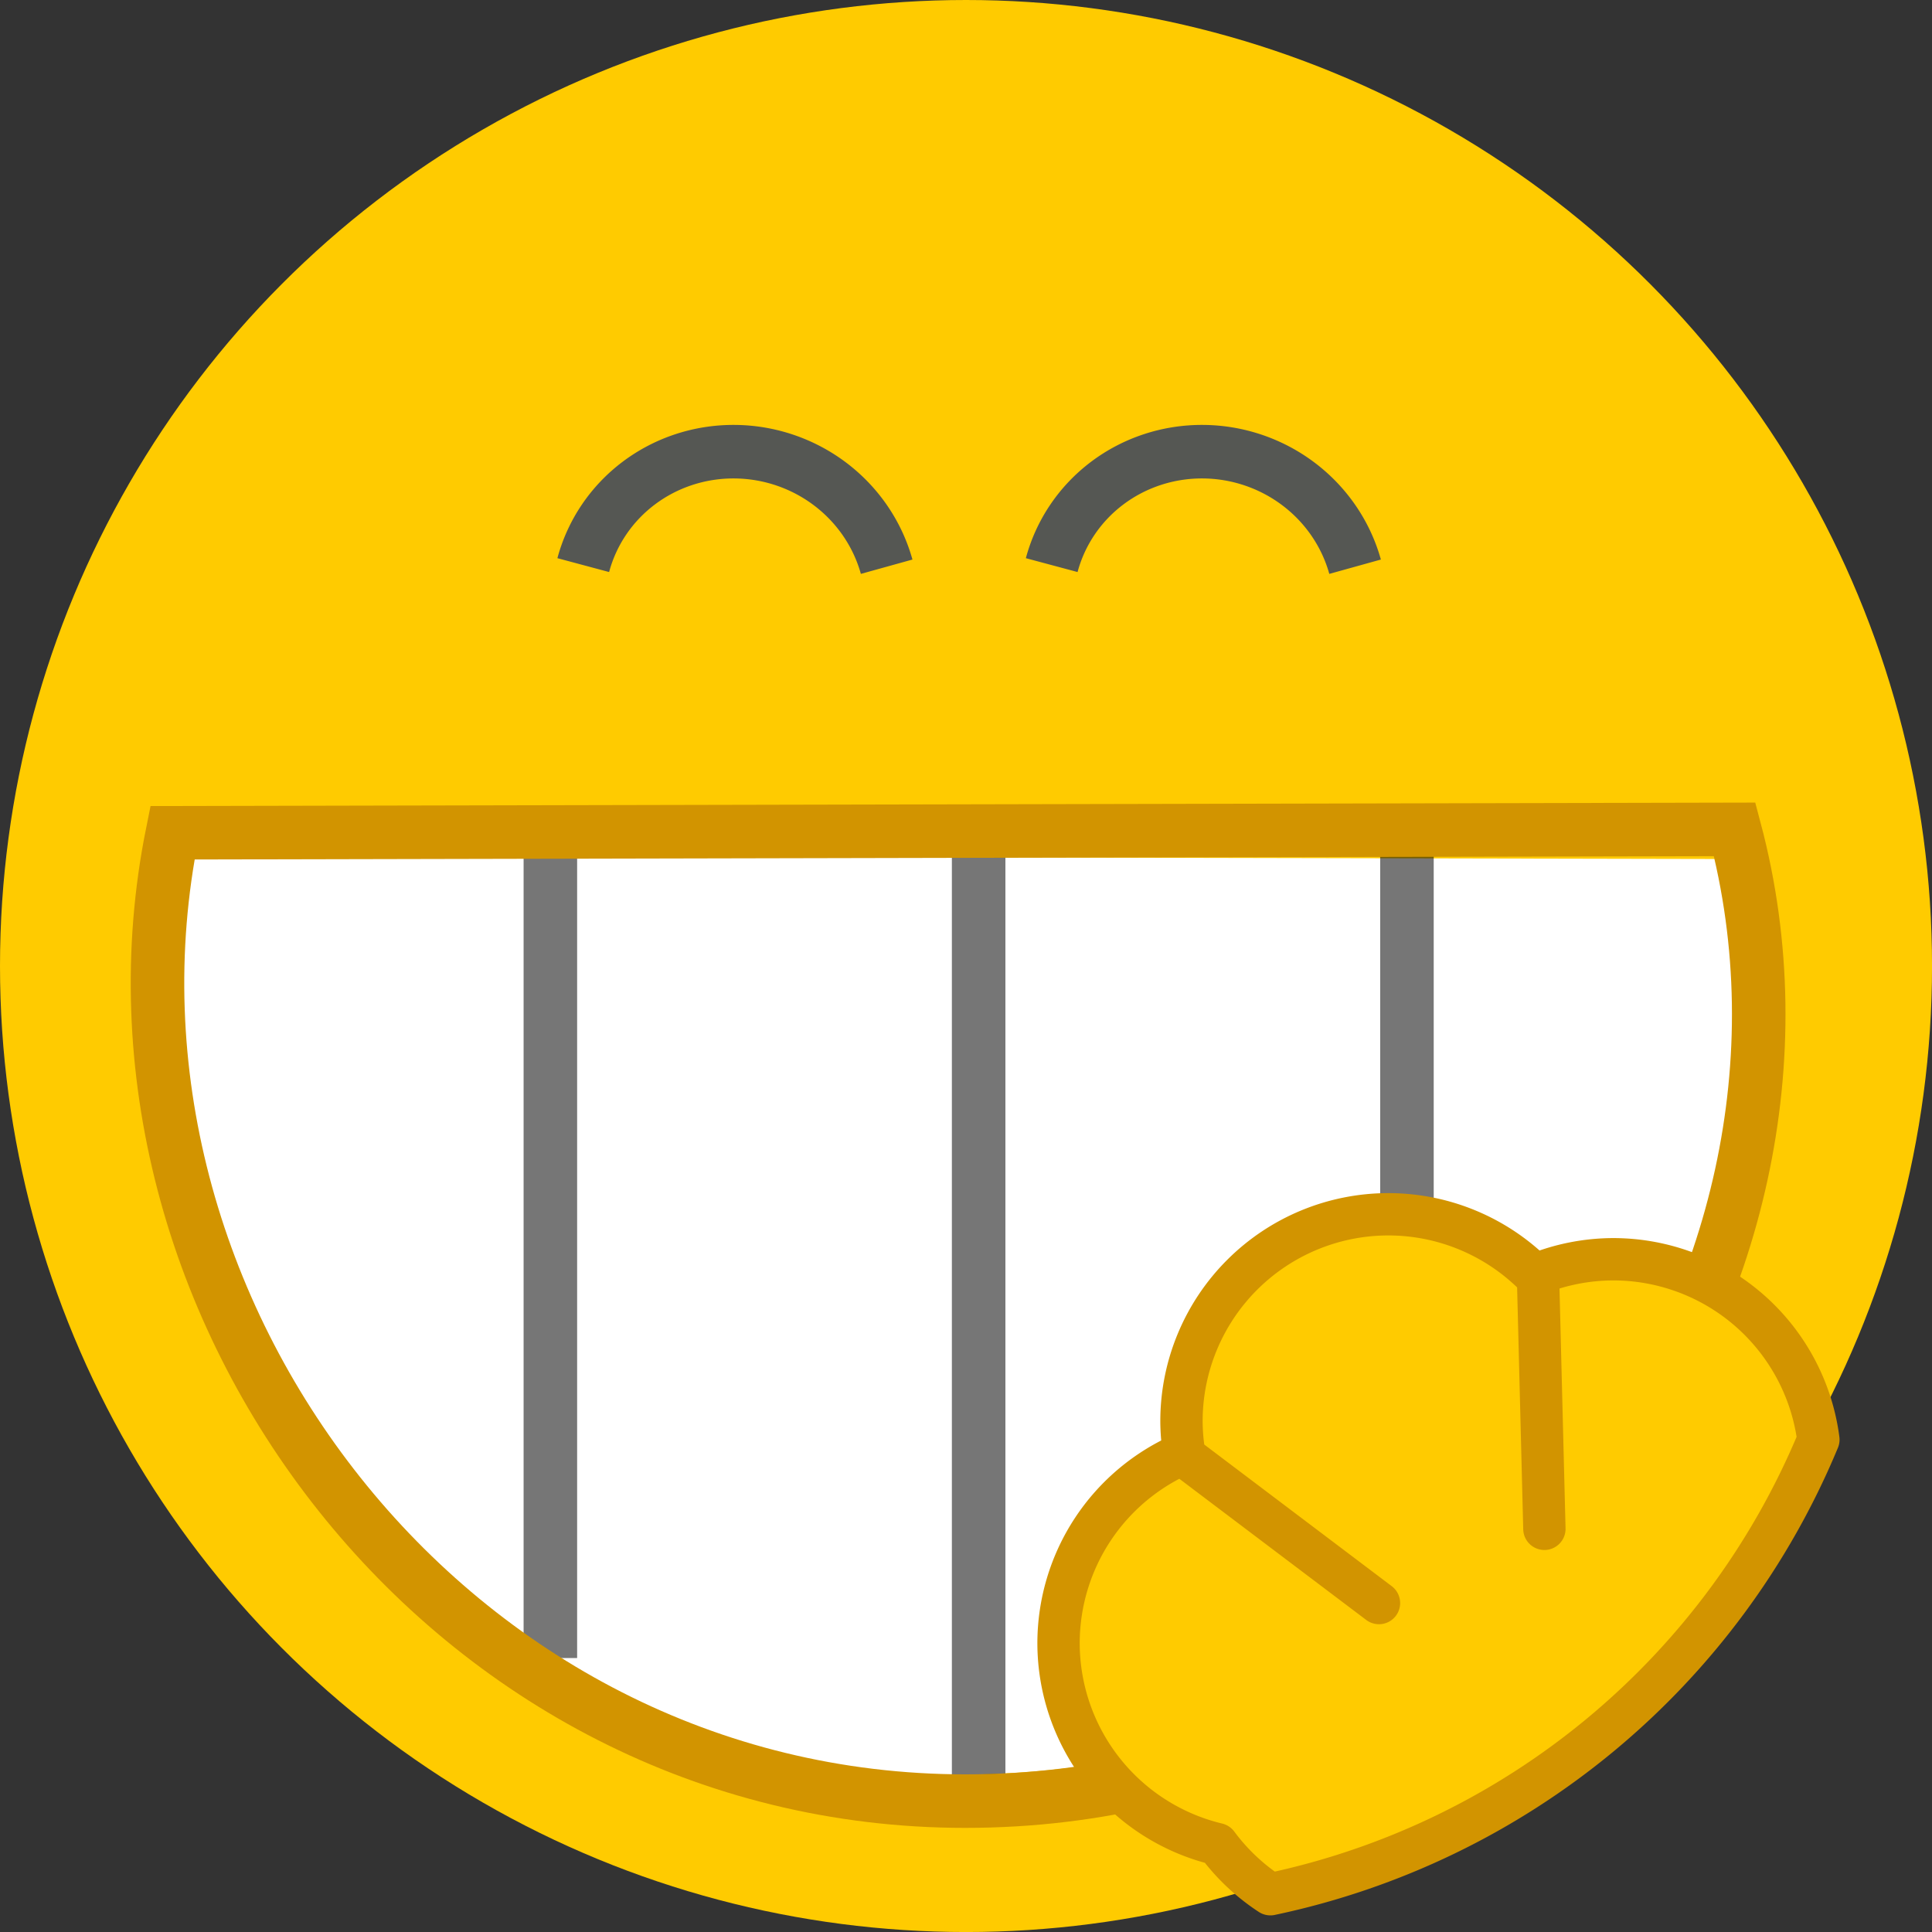 <?xml version="1.0"?>
<svg xmlns="http://www.w3.org/2000/svg" width="63.665" height="63.665" viewBox="0 0 63.665 63.665">
  <rect x="0" y="0" width="63.665" height="63.665" fill="#333333" stroke="none"/>
  <g transform="translate(7.569 8.728)">
    <circle cx="24.264" cy="23.105" r="31.833" color="#000" fill="#ffcb00" fill-rule="evenodd"/>
    <path d="M27.088 9.894a5.072 5.182-75 014.978-3.738 5.072 5.182-75 015.019 3.791M11.651 9.894a5.072 5.182-75 014.978-3.738 5.072 5.182-75 015.02 3.791" fill="none" stroke="#555753" stroke-width="1.764"/>
    <path d="M-2.333 19.47c-2.715 13.35 8.278 30.286 26.201 30.286 18.076 0 29.116-14.872 25.967-30.176l-52.17-.11z" color="#000" fill="#fff"/>
    <path d="M24.68 20.325v29.733M10.567 20.219v24.808M38.794 20.346V44.9" opacity=".538" fill="none" stroke="#000" stroke-width="1.764" stroke-linecap="square"/>
    <path d="M-1.886 18.714c-3.142 15.564 9.101 31.91 26.125 31.91 17.649 0 29.377-16.899 25.355-32.021l-51.48.111z" color="#000" fill="none" stroke="#d29400" stroke-width="1.764"/>
    <g color="#000" fill="#ffcb00" stroke="#d29400" stroke-width="1.764" stroke-linecap="round" stroke-linejoin="round">
      <path d="M38.184 31.286a6.82 6.82 0 00-6.82 6.82 6.82 6.82 0 00.087 1.05 6.82 6.82 0 00-4.138 6.263 6.82 6.82 0 005.23 6.623 6.82 6.82 0 001.751 1.65 25.168 25.168 0 0018.058-14.98 6.82 6.82 0 00-6.756-5.944 6.82 6.82 0 00-2.593.518 6.82 6.82 0 00-4.82-2zM31.303 39.135l6.569 4.962M43.113 33.335l.21 8.316" style="isolation:auto;mix-blend-mode:normal;solid-color:#000;solid-opacity:1" overflow="visible" stroke-width="1.395"/>
    </g>
  </g>
</svg>
